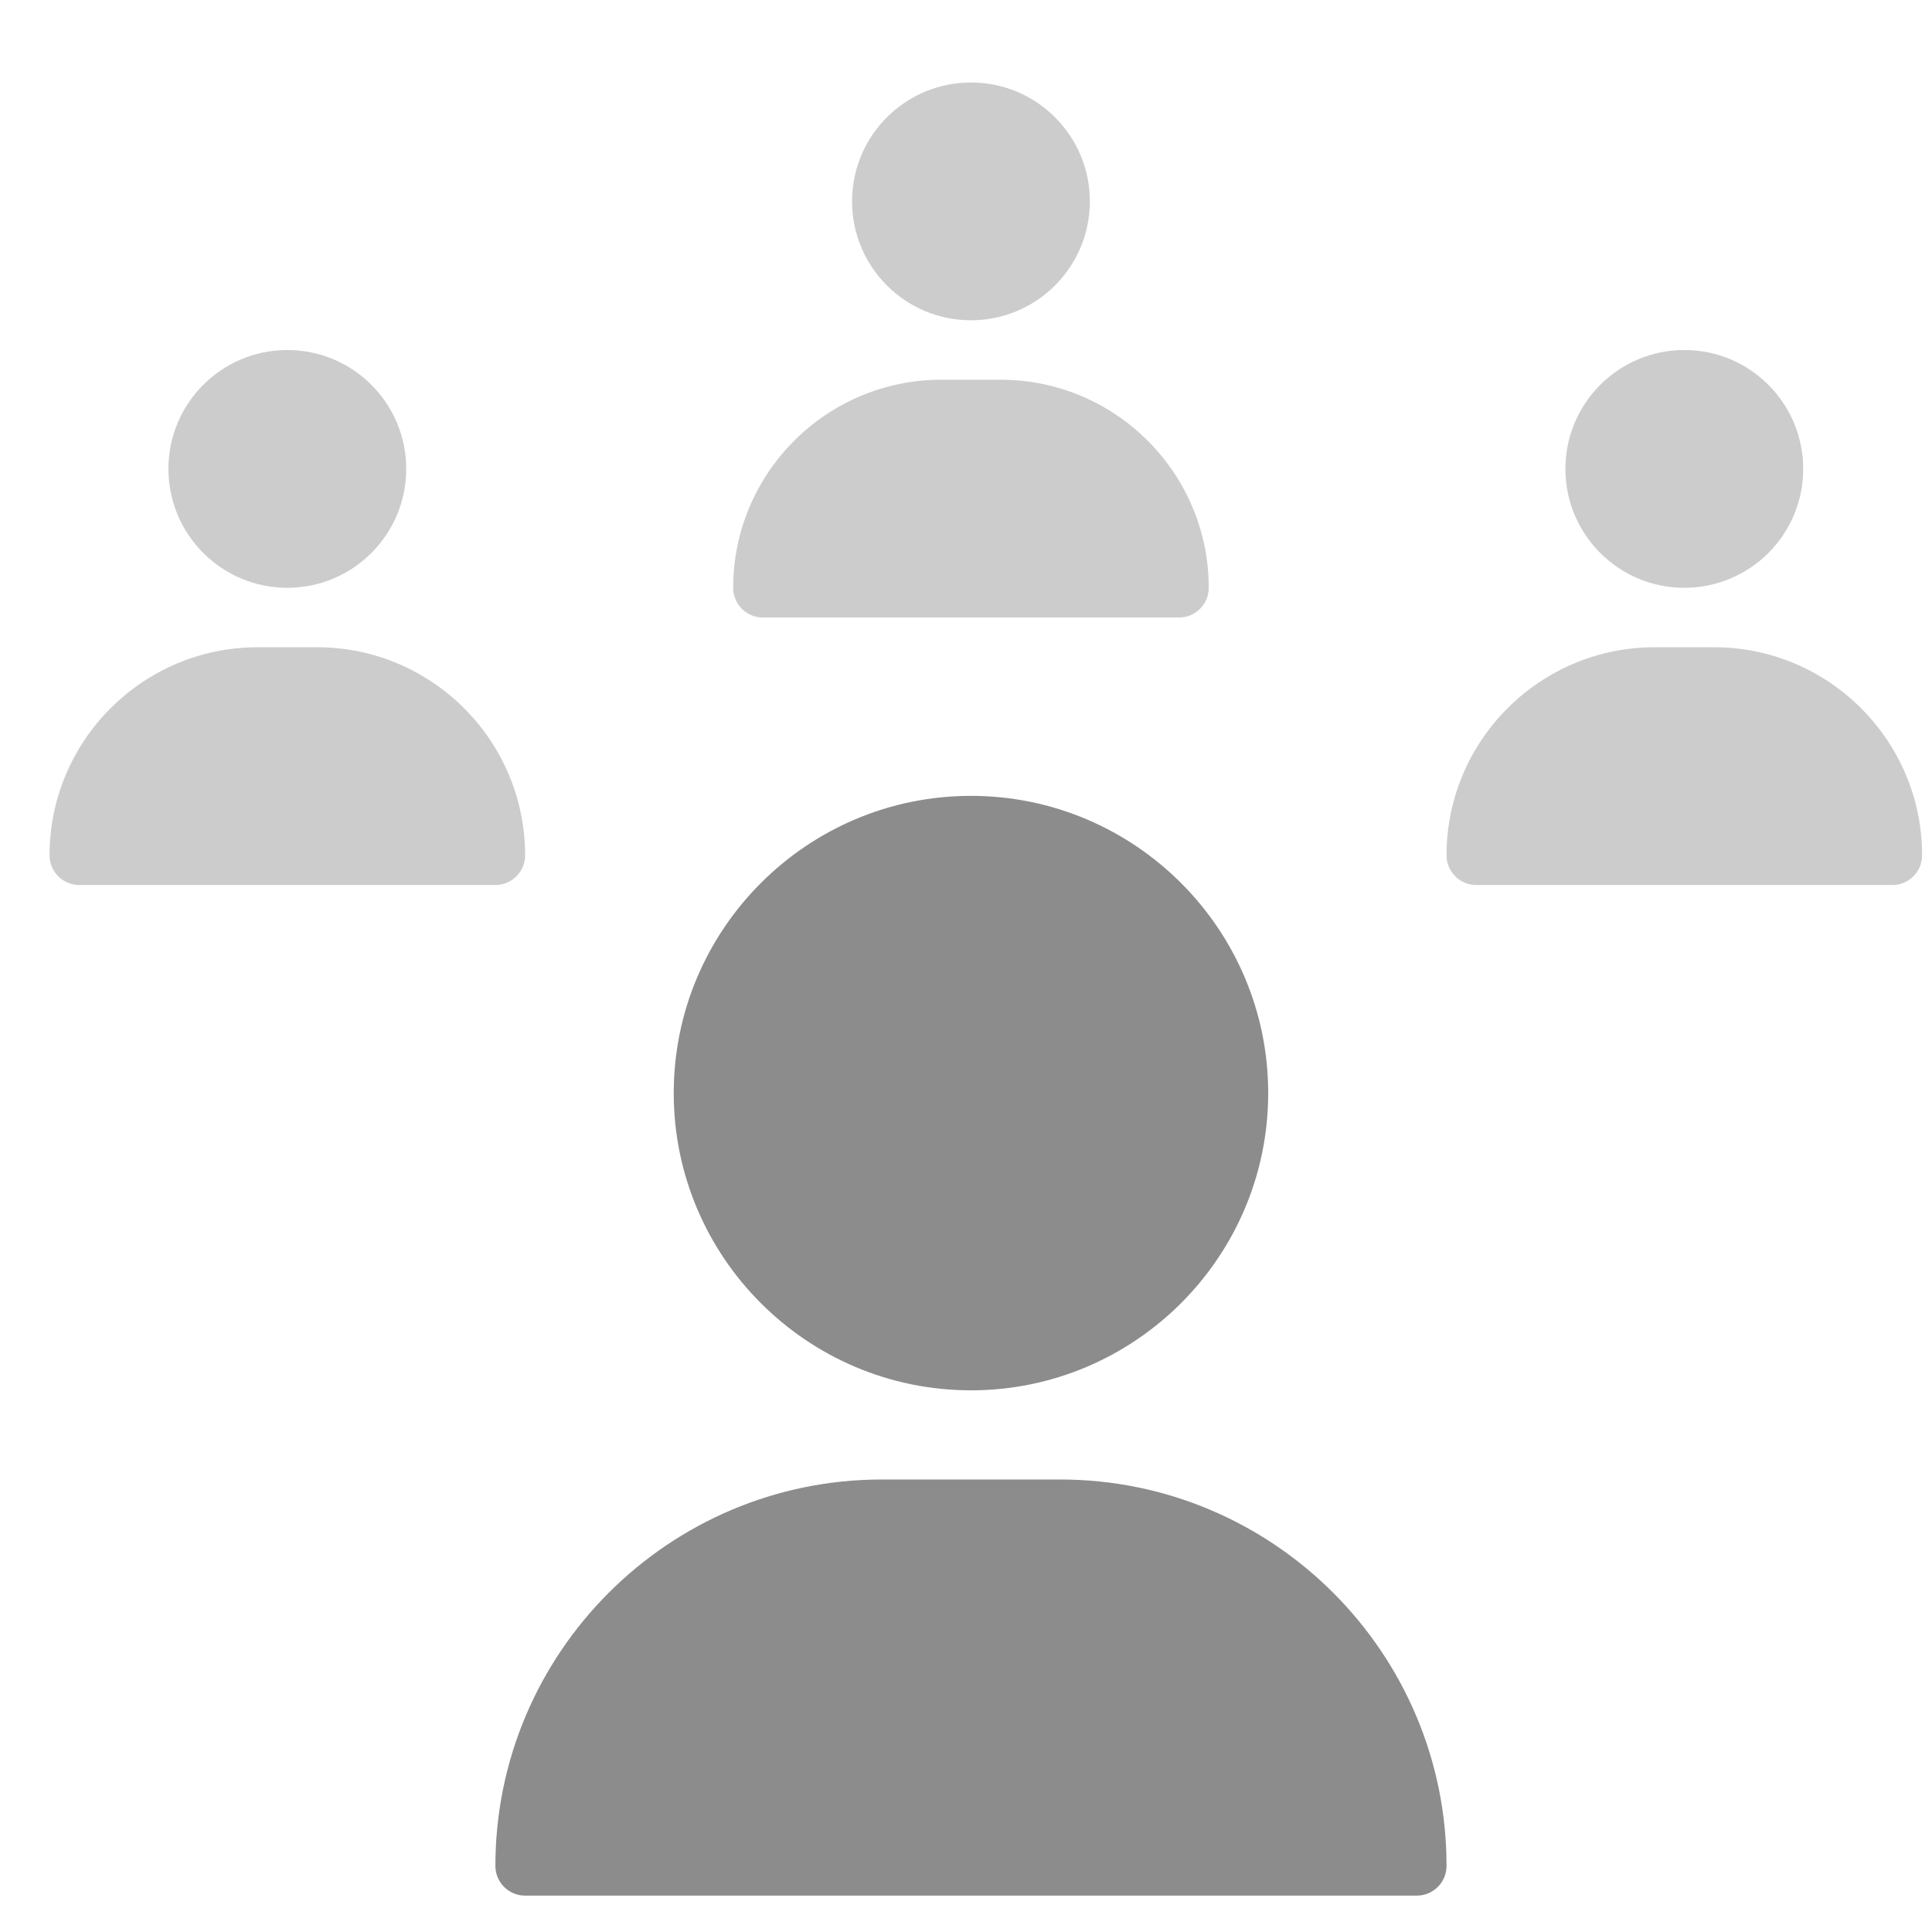 <svg xmlns="http://www.w3.org/2000/svg" width="65" height="65" viewBox="0 0 65 65" fill="none"><g clip-path="url(#clip0_2396_1251)"><g clip-path="url(#clip1_2396_1251)"><path d="M25.667 20.776h14c.552.0 1-.448 1-1 0-3.86-3.14-7-7-7h-2c-3.86.0-7 3.14-7 7 0 .552.448 1 1 1z" fill="#000" fill-opacity=".2"/><path d="M32.667 10.775c2.209.0 4-1.791 4-4.0.0-2.209-1.791-4-4-4-2.209.0-4 1.791-4 4 0 2.209 1.791 4 4 4z" fill="#000" fill-opacity=".2"/><path d="M17.667 28.776c0-3.86-3.14-7-7-7H8.667c-3.86.0-7 3.14-7 7 0 .552.448 1 1 1H16.667c.552.0 1-.448 1-1z" fill="#000" fill-opacity=".2"/><path d="M9.667 19.776c2.209.0 4-1.791 4-4 0-2.209-1.791-4-4-4-2.209.0-4 1.791-4 4 0 2.209 1.791 4 4 4z" fill="#000" fill-opacity=".2"/><path d="M57.667 21.776h-2c-3.86.0-7 3.14-7 7 0 .552.448 1 1 1h14C64.219 29.776 64.667 29.328 64.667 28.776c0-3.86-3.14-7-7-7z" fill="#000" fill-opacity=".2"/><path d="M56.667 19.776c2.209.0 4-1.791 4-4 0-2.209-1.791-4-4-4-2.209.0-4 1.791-4 4 0 2.209 1.791 4 4 4z" fill="#000" fill-opacity=".2"/><path d="M32.667 46.776c5.514.0 10-4.486 10-10 0-5.514-4.486-10-10-10-5.514.0-10 4.486-10 10 0 5.514 4.486 10 10 10z" fill="#000" fill-opacity=".45"/><path d="M35.667 49.776h-6c-7.168.0-13 5.832-13 13 0 .552.448 1 1 1h30c.552.0 1-.448 1-1 0-7.168-5.832-13-13-13z" fill="#000" fill-opacity=".45"/></g></g><defs><clipPath id="clip0_2396_1251"><rect width="64" height="64" fill="#fff" transform="translate(0.667 0.5)"/></clipPath><clipPath id="clip1_2396_1251"><rect width="64" height="64" fill="#fff" transform="translate(0.667 0.776)"/></clipPath></defs></svg>